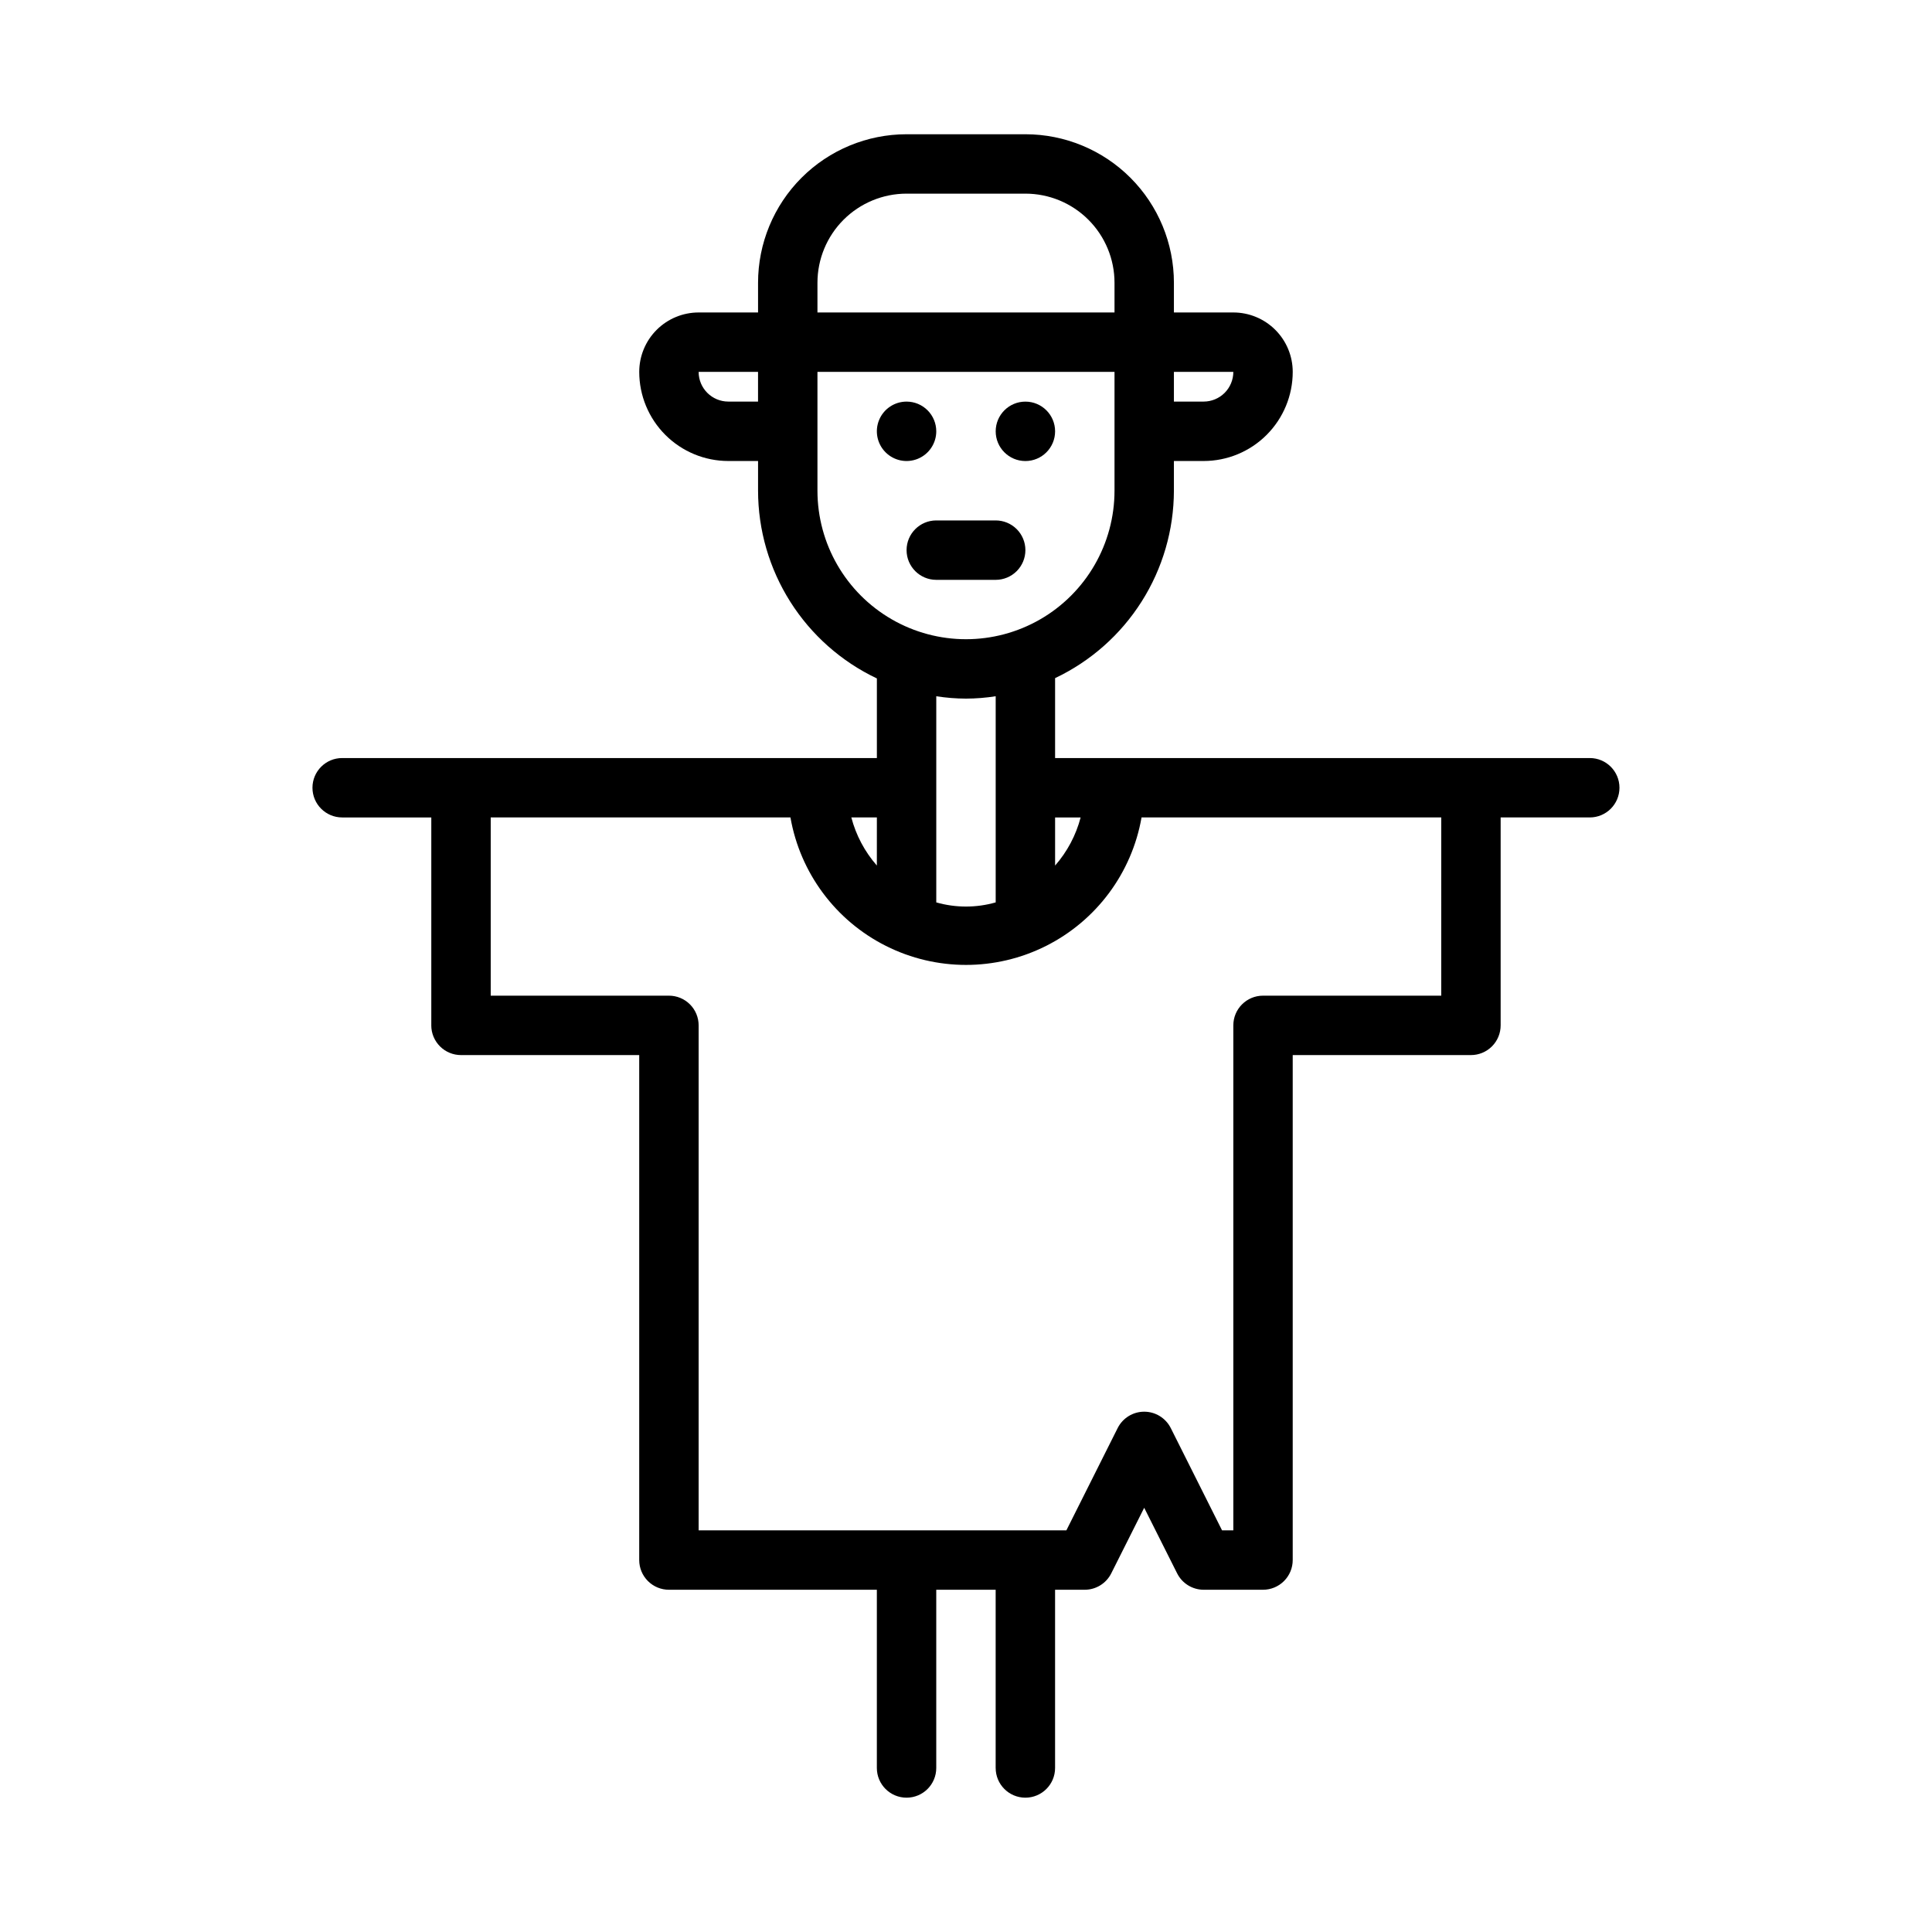 <?xml version="1.0" encoding="UTF-8"?>
<!-- Uploaded to: SVG Repo, www.svgrepo.com, Generator: SVG Repo Mixer Tools -->
<svg fill="#000000" width="800px" height="800px" version="1.1" viewBox="144 144 512 512" xmlns="http://www.w3.org/2000/svg">
 <g>
  <path d="m415.74 289.79c0-2.086-0.828-4.09-2.305-5.566-1.477-1.477-3.481-2.305-5.566-2.305h-15.746c-4.348 0-7.871 3.523-7.871 7.871 0 4.348 3.523 7.875 7.871 7.875h15.746c2.086 0 4.09-0.832 5.566-2.309 1.477-1.477 2.305-3.477 2.305-5.566z"/>
  <path d="m392.12 258.3c0-2.086-0.828-4.09-2.305-5.566-1.477-1.477-3.477-2.305-5.566-2.305-3.184 0-6.055 1.918-7.273 4.859-1.219 2.941-0.543 6.328 1.707 8.578 2.254 2.254 5.637 2.926 8.578 1.707s4.859-4.09 4.859-7.273z"/>
  <path d="m415.74 266.18c4.348 0 7.871-3.527 7.871-7.875 0-4.348-3.523-7.871-7.871-7.871-4.348 0-7.871 3.523-7.871 7.871 0 4.348 3.523 7.875 7.871 7.875z"/>
  <path d="m565.31 344.89h-141.7v-21.176c9.406-4.461 17.355-11.492 22.926-20.285 5.574-8.789 8.543-18.98 8.562-29.387v-7.871h7.875c6.262 0 12.27-2.488 16.695-6.918 4.43-4.43 6.918-10.438 6.918-16.699 0-4.176-1.656-8.18-4.609-11.133s-6.957-4.613-11.133-4.613h-15.746v-7.871c0-10.438-4.144-20.449-11.527-27.832-7.383-7.379-17.395-11.527-27.832-11.527h-31.488c-10.438 0-20.449 4.148-27.832 11.527-7.379 7.383-11.527 17.395-11.527 27.832v7.871h-15.746c-4.172 0-8.18 1.66-11.133 4.613-2.949 2.953-4.609 6.957-4.609 11.133 0 6.262 2.488 12.27 6.918 16.699 4.43 4.43 10.434 6.918 16.699 6.918h7.871v7.871c0.008 10.422 2.969 20.625 8.543 29.434 5.574 8.805 13.527 15.852 22.945 20.316v21.098h-141.7c-4.348 0-7.875 3.523-7.875 7.871s3.527 7.871 7.875 7.871h23.617v55.105h-0.004c0 2.09 0.832 4.09 2.309 5.566 1.477 1.477 3.477 2.305 5.566 2.305h47.23v133.82c0 2.09 0.828 4.09 2.305 5.566 1.477 1.477 3.481 2.309 5.566 2.309h55.105v47.23c0 4.348 3.523 7.871 7.871 7.871s7.871-3.523 7.871-7.871v-47.23h15.742v47.23h0.004c0 4.348 3.523 7.871 7.871 7.871 4.348 0 7.871-3.523 7.871-7.871v-47.23h7.875c2.961-0.012 5.672-1.684 7.004-4.332l8.738-17.395 8.738 17.398v-0.004c1.332 2.648 4.043 4.32 7.008 4.332h15.742c2.086 0 4.09-0.832 5.566-2.309 1.477-1.477 2.305-3.477 2.305-5.566v-133.82h47.234c2.086 0 4.09-0.828 5.566-2.305 1.477-1.477 2.305-3.477 2.305-5.566v-55.105h23.617c4.348 0 7.871-3.523 7.871-7.871s-3.523-7.871-7.871-7.871zm-134.93 15.742c-1.238 4.719-3.555 9.086-6.769 12.754v-12.754zm32.594-110.21h-7.875v-7.871h15.746c0 2.086-0.832 4.09-2.305 5.566-1.477 1.477-3.481 2.305-5.566 2.305zm-102.34-31.488c0-6.262 2.488-12.27 6.918-16.699 4.43-4.43 10.438-6.918 16.699-6.918h31.488c6.266 0 12.27 2.488 16.699 6.918 4.43 4.43 6.918 10.438 6.918 16.699v7.871h-78.723zm-23.617 31.488h0.004c-4.348 0-7.875-3.523-7.875-7.871h15.742v7.871zm23.617 23.617v-31.488h78.723v31.488c0 14.062-7.504 27.055-19.68 34.086-12.18 7.031-27.184 7.031-39.359 0-12.18-7.031-19.684-20.023-19.684-34.086zm39.359 55.105 0.004-0.004c2.633-0.008 5.266-0.219 7.871-0.629v54.633c-5.144 1.469-10.598 1.469-15.746 0v-54.633c2.606 0.41 5.238 0.621 7.875 0.629zm-23.617 44.242 0.004-0.004c-3.215-3.668-5.531-8.035-6.769-12.754h6.769zm149.57 34.477h-47.23c-4.348 0-7.871 3.523-7.871 7.871v133.82h-2.992l-13.617-27.16v0.004c-1.348-2.629-4.055-4.285-7.008-4.285s-5.66 1.656-7.008 4.285l-13.617 27.156h-97.457v-133.82c0-2.086-0.828-4.09-2.305-5.566-1.477-1.477-3.477-2.305-5.566-2.305h-47.23v-47.234h79.43c2.574 14.715 11.961 27.344 25.309 34.051 13.348 6.711 29.082 6.711 42.426 0 13.348-6.707 22.734-19.336 25.312-34.051h79.426z"/>
 </g>
</svg>